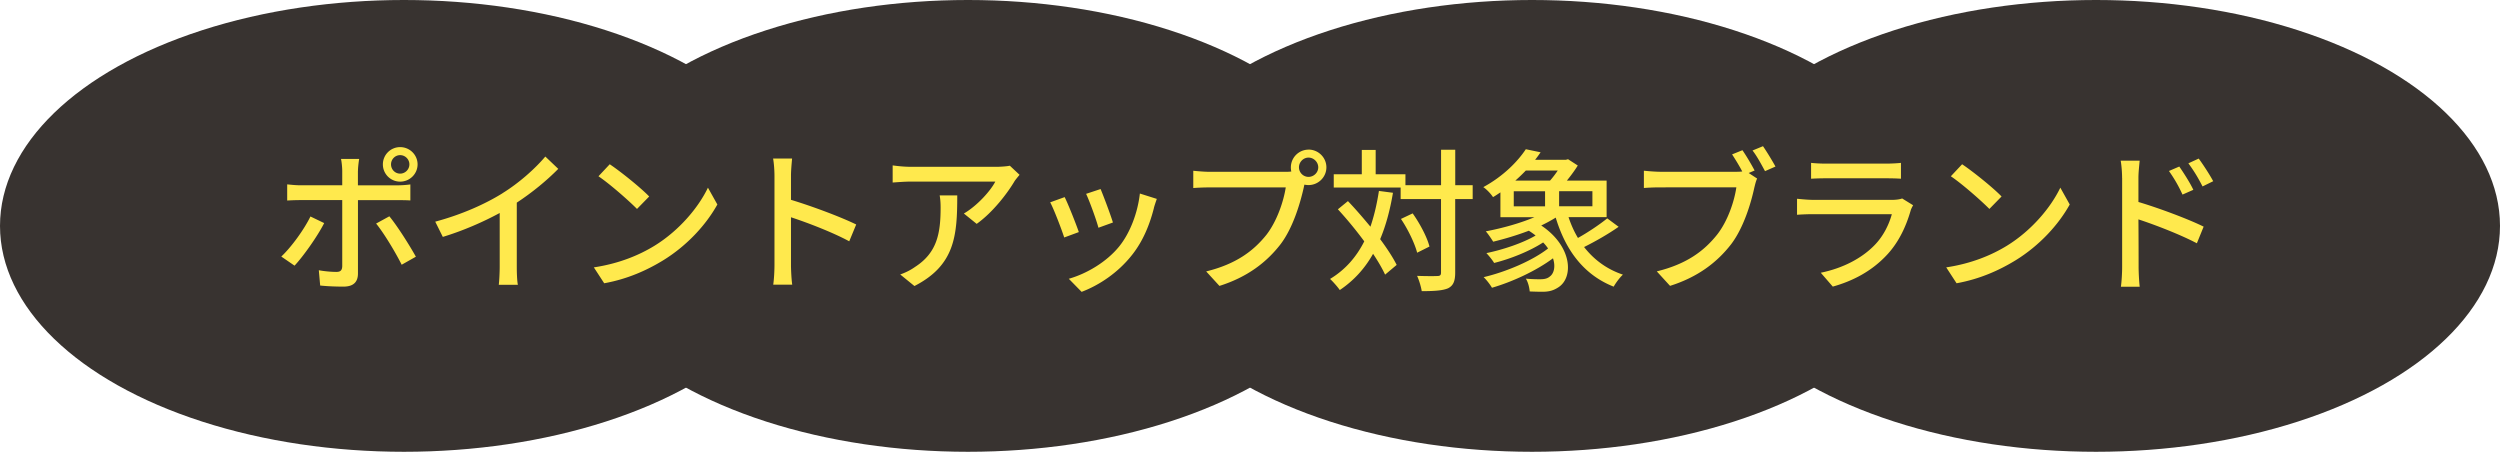 <svg xmlns="http://www.w3.org/2000/svg" id="_レイヤー_2" data-name="レイヤー 2" viewBox="0 0 567.74 102.6"><defs><style>.cls-1{fill:#383330}</style></defs><g id="_テキスト" data-name="テキスト"><ellipse cx="347.92" cy="51.3" class="cls-1" rx="91.74" ry="51.3"/><ellipse cx="219.83" cy="51.3" class="cls-1" rx="91.74" ry="51.3"/><ellipse cx="91.74" cy="51.3" class="cls-1" rx="91.74" ry="51.3"/><ellipse cx="476" cy="51.3" class="cls-1" rx="91.74" ry="51.3"/><path d="m66.89 60.33-3.01-2.07c2.31-2.17 5.22-6.2 6.62-9.1l3.12 1.5c-1.54 3.04-4.76 7.56-6.72 9.66Zm14.39-21.46v3.22h8.79c.91 0 2.21-.07 3.12-.21v3.64c-1.02-.07-2.21-.07-3.08-.07h-8.82v16.66c0 1.89-.98 2.98-3.29 2.98-1.65 0-3.71-.07-5.29-.25l-.31-3.47c1.5.28 3.08.38 3.99.38s1.3-.35 1.33-1.29V45.44h-9.35c-1.09 0-2.21.04-3.15.1v-3.67c.98.1 2.03.21 3.12.21h9.38v-3.25c0-.84-.14-2.17-.28-2.73h4.13c-.1.49-.28 1.96-.28 2.77ZM94.44 58.3l-3.22 1.82c-1.44-2.87-4.03-7.18-5.81-9.35l3.01-1.65c1.85 2.24 4.62 6.65 6.02 9.17Zm-3.57-24.89c2.17 0 3.96 1.75 3.96 3.92s-1.79 3.92-3.96 3.92-3.92-1.75-3.92-3.92 1.75-3.92 3.92-3.92m0 6.02c1.15 0 2.1-.95 2.1-2.1s-.95-2.1-2.1-2.1-2.07.95-2.07 2.1.91 2.1 2.07 2.1m23.24 4.45c3.64-2.24 7.35-5.5 9.73-8.33l2.94 2.8c-2.66 2.7-5.95 5.39-9.42 7.67v14.53c0 1.44.07 3.36.25 4.13h-4.34c.1-.77.21-2.7.21-4.13V48.37c-3.68 2-8.3 4.03-12.92 5.43l-1.72-3.46c6.13-1.65 11.38-4.03 15.26-6.44Zm34.51 11.94c5.64-3.47 10.01-8.72 12.15-13.2l2.14 3.82c-2.52 4.55-6.83 9.31-12.29 12.67-3.54 2.17-7.98 4.24-13.41 5.22l-2.35-3.61c5.85-.88 10.4-2.84 13.76-4.9m-1.19-11.2-2.77 2.83c-1.82-1.85-6.16-5.67-8.75-7.42l2.56-2.73c2.45 1.64 7 5.29 8.96 7.32m28.45-4.7c0-1.12-.1-2.73-.31-3.92h4.31c-.1 1.15-.25 2.7-.25 3.92v5.46c4.66 1.4 11.31 3.88 14.81 5.6l-1.58 3.82c-3.68-2-9.38-4.2-13.23-5.46v10.82c0 1.08.1 3.22.28 4.48h-4.31c.18-1.22.28-3.12.28-4.48V39.93Zm54.5 1.26c-1.51 2.56-4.83 7-8.58 9.66l-2.91-2.35c3.08-1.79 6.13-5.25 7.14-7.25h-19.18c-1.4 0-2.63.11-4.13.21v-3.89c1.29.18 2.73.32 4.13.32h19.57c.77 0 2.35-.11 2.91-.25l2.21 2.07c-.32.39-.88 1.05-1.16 1.47Zm-22.72 23.77-3.22-2.62c1.01-.35 2.24-.91 3.36-1.71 5.01-3.22 5.81-7.63 5.81-13.44 0-.95-.04-1.79-.21-2.8h3.99c0 9.14-.52 15.86-9.73 20.58Zm37.35-12.25-3.33 1.23c-.6-1.86-2.42-6.62-3.19-7.98l3.29-1.19c.81 1.61 2.56 6.02 3.22 7.95Zm17.04-5.46c-.95 3.75-2.45 7.46-4.9 10.57-3.22 4.13-7.56 6.97-11.52 8.47l-2.91-2.97c3.96-1.12 8.58-3.78 11.48-7.39 2.42-3.01 4.17-7.56 4.66-11.97l3.85 1.22c-.31.88-.52 1.51-.67 2.07Zm-9.31 3.29-3.29 1.19c-.42-1.65-2-6.02-2.8-7.7l3.29-1.09c.63 1.47 2.35 6.06 2.8 7.6m44.42-16.56c2.24 0 4.06 1.82 4.06 4.03s-1.82 4.03-4.06 4.03c-.31 0-.63-.04-.94-.1-.04.21-.11.46-.14.66-.81 3.57-2.42 9.1-5.25 12.85-3.19 4.13-7.56 7.49-13.9 9.49l-3.01-3.29c6.83-1.68 10.78-4.69 13.69-8.33 2.38-3.08 3.89-7.56 4.38-10.75h-17.22c-1.47 0-2.87.07-3.78.14v-3.92c.98.1 2.62.24 3.78.24h16.98c.42 0 .94 0 1.5-.07-.07-.31-.1-.63-.1-.94a4.03 4.03 0 0 1 4.03-4.03Zm0 6.2c1.19 0 2.21-.98 2.21-2.17s-1.02-2.21-2.21-2.21-2.17 1.02-2.17 2.21.98 2.17 2.17 2.17m19.18 3.6c-.67 3.96-1.61 7.46-2.91 10.54 1.58 2.13 2.91 4.17 3.75 5.85l-2.63 2.21c-.63-1.37-1.58-3.01-2.73-4.73-1.89 3.36-4.38 6.09-7.56 8.23-.42-.63-1.54-1.92-2.21-2.52 3.43-2.07 5.95-4.94 7.77-8.54a89 89 0 0 0-5.99-7.28l2.28-1.86c1.68 1.75 3.43 3.78 5.11 5.81.84-2.45 1.47-5.14 1.93-8.12l3.19.42Zm18.09 1.44h-3.96v16.7c0 2-.46 2.94-1.58 3.54-1.19.53-3.08.67-6.02.67-.14-.95-.6-2.49-1.05-3.47 2.1.07 3.99.07 4.59.03.6 0 .84-.17.84-.77v-16.7h-9.17v-2.62h-15.19v-3.01h6.37v-5.53h3.15v5.53h6.76v2.48h8.09v-8.05h3.22v8.05h3.96v3.15Zm-12.6 12.18c-.52-2.03-2.06-5.29-3.68-7.67l2.66-1.26c1.65 2.31 3.29 5.43 3.82 7.53zm45.75-5.88c-2.35 1.65-5.36 3.36-7.84 4.59 2.24 2.87 5.15 5.04 8.82 6.27-.7.63-1.61 1.86-2.1 2.73-6.72-2.66-10.89-8.16-13.16-15.68-1.02.63-2.1 1.22-3.29 1.79 7.07 4.73 7.39 11.8 3.89 14.04-1.19.77-2.17 1.01-3.71 1.01-.77 0-1.79-.03-2.8-.07-.07-.84-.35-2.1-.88-2.91 1.16.11 2.35.14 3.15.14s1.61-.07 2.21-.56c1.02-.67 1.44-2.28.81-4.2-3.85 2.87-9.28 5.36-13.86 6.69-.42-.73-1.26-1.82-1.89-2.41 5.08-1.19 11.1-3.75 14.63-6.51-.31-.46-.67-.91-1.12-1.37-3.12 2.03-7.49 3.75-11.13 4.66-.38-.67-1.23-1.68-1.75-2.24 3.75-.77 8.26-2.28 11.17-3.99-.46-.38-.98-.74-1.54-1.09-2.66 1.02-5.5 1.86-8.09 2.49-.35-.56-1.16-1.79-1.68-2.35 3.68-.7 7.77-1.82 11.06-3.22h-7.74v-5.63c-.52.35-1.08.73-1.68 1.08-.49-.77-1.5-1.82-2.21-2.27 4.52-2.45 7.81-5.81 9.66-8.61l3.36.7c-.39.56-.81 1.16-1.26 1.71h6.97l.52-.14 2.21 1.43c-.67 1.09-1.57 2.31-2.48 3.43h9.03v8.29h-8.65c.56 1.68 1.26 3.26 2.14 4.73 2.31-1.29 4.97-3.08 6.65-4.45l2.59 1.92Zm-23.81-4.65h7.11v-3.43h-7.11zm2.74-8.13c-.74.77-1.54 1.54-2.38 2.28h7.88c.63-.7 1.23-1.51 1.75-2.28zm15.12 4.69h-7.56v3.43h7.56zm36.82-4.69-1.33.56 1.92 1.26c-.28.56-.45 1.33-.63 2.03-.77 3.57-2.42 9.1-5.25 12.85-3.19 4.13-7.56 7.49-13.9 9.49l-3.01-3.29c6.86-1.68 10.78-4.69 13.69-8.33 2.42-3.08 3.92-7.56 4.38-10.75H377.1c-1.47 0-2.87.07-3.78.14v-3.92c1.02.1 2.66.24 3.82.24h16.94c.46 0 1.02 0 1.58-.07-.67-1.29-1.58-2.76-2.31-3.88l2.35-.95c.88 1.26 2.07 3.29 2.77 4.62Zm4.76-.91-2.38 1.05c-.77-1.43-1.86-3.47-2.84-4.69l2.38-.98c.84 1.22 2.13 3.33 2.83 4.62Zm30.69 10.01c-.98 3.4-2.56 6.93-5.15 9.8-3.61 3.99-8.05 6.2-12.53 7.46l-2.73-3.15c5.11-1.05 9.38-3.33 12.25-6.3 2-2.06 3.26-4.69 3.89-7h-17.82c-.84 0-2.38.03-3.71.14v-3.64c1.37.14 2.7.25 3.71.25h17.92c.95 0 1.79-.14 2.24-.32l2.49 1.54c-.21.38-.49.91-.56 1.23Zm-19.25-10.67h13.62c1.12 0 2.56-.07 3.43-.17v3.6c-.88-.07-2.28-.1-3.47-.1h-13.58c-1.12 0-2.38.04-3.36.1v-3.6c.91.1 2.21.17 3.36.17m41.09 18.66c5.64-3.47 10.01-8.72 12.15-13.2l2.14 3.82c-2.52 4.55-6.83 9.31-12.29 12.67-3.54 2.17-7.98 4.24-13.41 5.22l-2.35-3.61c5.85-.88 10.4-2.84 13.76-4.9m-1.19-11.2-2.77 2.83c-1.82-1.85-6.16-5.67-8.75-7.42l2.56-2.73c2.45 1.64 7 5.29 8.96 7.32m27.37-4.21c0-1.12-.11-2.77-.32-3.92h4.31c-.1 1.15-.28 2.66-.28 3.92v5.46c4.62 1.37 11.34 3.88 14.81 5.6l-1.54 3.78c-3.71-1.96-9.42-4.17-13.27-5.43.04 4.83.04 9.66.04 10.82 0 1.08.1 3.22.25 4.48h-4.27c.17-1.23.28-3.15.28-4.48V40.41Zm16.17 2.7-2.45 1.08c-.91-2-1.89-3.67-3.08-5.36l2.35-1.01c.94 1.37 2.42 3.64 3.19 5.29Zm4.52-1.96-2.42 1.19c-1.02-2-2-3.61-3.22-5.25l2.35-1.08c.95 1.29 2.45 3.57 3.29 5.14" style="fill:#ffe94d"/></g></svg>